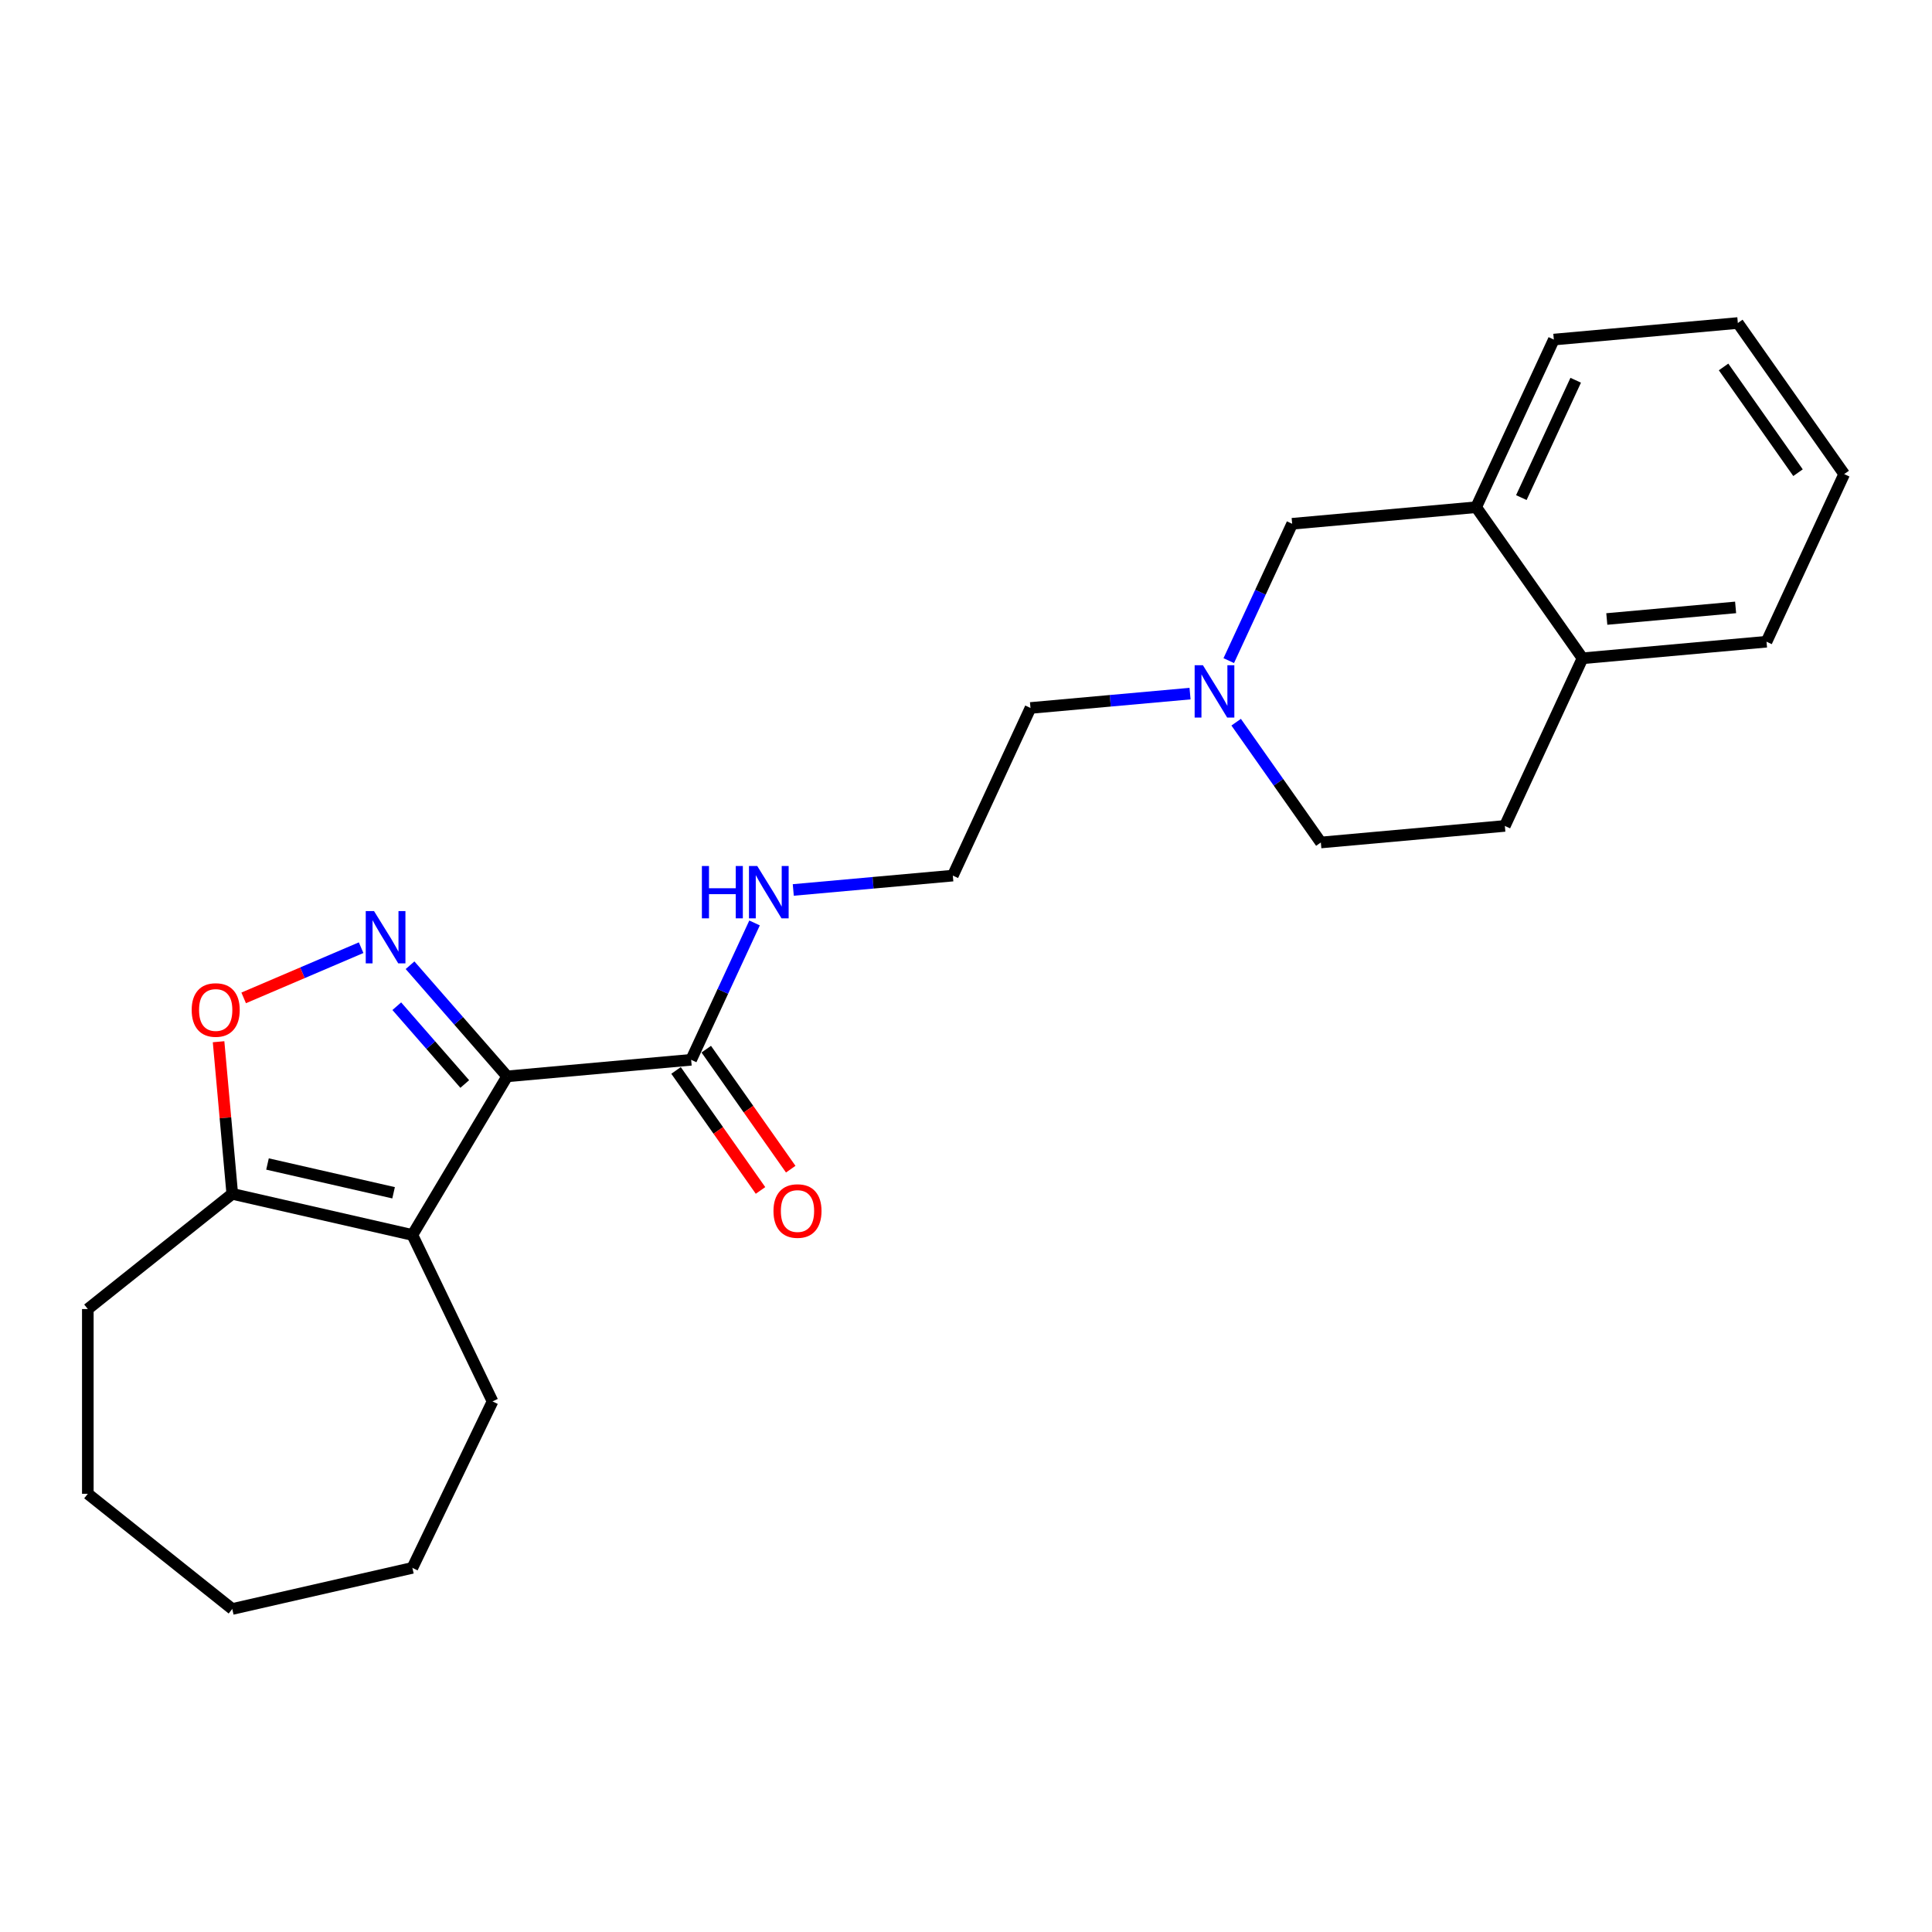 <?xml version='1.0' encoding='iso-8859-1'?>
<svg version='1.1' baseProfile='full'
              xmlns='http://www.w3.org/2000/svg'
                      xmlns:rdkit='http://www.rdkit.org/xml'
                      xmlns:xlink='http://www.w3.org/1999/xlink'
                  xml:space='preserve'
width='1000px' height='1000px' viewBox='0 0 1000 1000'>
<!-- END OF HEADER -->
<rect style='opacity:1.0;fill:#FFFFFF;stroke:none' width='1000' height='1000' x='0' y='0'> </rect>
<path class='bond-0' d='M 262.497,557.124 L 237.369,528.363' style='fill:none;fill-rule:evenodd;stroke:#000000;stroke-width:6px;stroke-linecap:butt;stroke-linejoin:miter;stroke-opacity:1' />
<path class='bond-0' d='M 237.369,528.363 L 212.241,499.602' style='fill:none;fill-rule:evenodd;stroke:#0000FF;stroke-width:6px;stroke-linecap:butt;stroke-linejoin:miter;stroke-opacity:1' />
<path class='bond-0' d='M 240.555,561.079 L 222.966,540.946' style='fill:none;fill-rule:evenodd;stroke:#000000;stroke-width:6px;stroke-linecap:butt;stroke-linejoin:miter;stroke-opacity:1' />
<path class='bond-0' d='M 222.966,540.946 L 205.376,520.813' style='fill:none;fill-rule:evenodd;stroke:#0000FF;stroke-width:6px;stroke-linecap:butt;stroke-linejoin:miter;stroke-opacity:1' />
<path class='bond-1' d='M 262.497,557.124 L 213.449,639.216' style='fill:none;fill-rule:evenodd;stroke:#000000;stroke-width:6px;stroke-linecap:butt;stroke-linejoin:miter;stroke-opacity:1' />
<path class='bond-4' d='M 262.497,557.124 L 357.739,548.552' style='fill:none;fill-rule:evenodd;stroke:#000000;stroke-width:6px;stroke-linecap:butt;stroke-linejoin:miter;stroke-opacity:1' />
<path class='bond-2' d='M 186.918,490.521 L 156.522,503.514' style='fill:none;fill-rule:evenodd;stroke:#0000FF;stroke-width:6px;stroke-linecap:butt;stroke-linejoin:miter;stroke-opacity:1' />
<path class='bond-2' d='M 156.522,503.514 L 126.125,516.506' style='fill:none;fill-rule:evenodd;stroke:#FF0000;stroke-width:6px;stroke-linecap:butt;stroke-linejoin:miter;stroke-opacity:1' />
<path class='bond-3' d='M 213.449,639.216 L 120.219,617.937' style='fill:none;fill-rule:evenodd;stroke:#000000;stroke-width:6px;stroke-linecap:butt;stroke-linejoin:miter;stroke-opacity:1' />
<path class='bond-3' d='M 203.721,617.378 L 138.46,602.482' style='fill:none;fill-rule:evenodd;stroke:#000000;stroke-width:6px;stroke-linecap:butt;stroke-linejoin:miter;stroke-opacity:1' />
<path class='bond-13' d='M 213.449,639.216 L 254.94,725.373' style='fill:none;fill-rule:evenodd;stroke:#000000;stroke-width:6px;stroke-linecap:butt;stroke-linejoin:miter;stroke-opacity:1' />
<path class='bond-24' d='M 113.133,539.199 L 116.676,578.568' style='fill:none;fill-rule:evenodd;stroke:#FF0000;stroke-width:6px;stroke-linecap:butt;stroke-linejoin:miter;stroke-opacity:1' />
<path class='bond-24' d='M 116.676,578.568 L 120.219,617.937' style='fill:none;fill-rule:evenodd;stroke:#000000;stroke-width:6px;stroke-linecap:butt;stroke-linejoin:miter;stroke-opacity:1' />
<path class='bond-16' d='M 120.219,617.937 L 45.455,677.559' style='fill:none;fill-rule:evenodd;stroke:#000000;stroke-width:6px;stroke-linecap:butt;stroke-linejoin:miter;stroke-opacity:1' />
<path class='bond-9' d='M 349.919,554.057 L 371.781,585.113' style='fill:none;fill-rule:evenodd;stroke:#000000;stroke-width:6px;stroke-linecap:butt;stroke-linejoin:miter;stroke-opacity:1' />
<path class='bond-9' d='M 371.781,585.113 L 393.642,616.169' style='fill:none;fill-rule:evenodd;stroke:#FF0000;stroke-width:6px;stroke-linecap:butt;stroke-linejoin:miter;stroke-opacity:1' />
<path class='bond-9' d='M 365.559,543.048 L 387.42,574.104' style='fill:none;fill-rule:evenodd;stroke:#000000;stroke-width:6px;stroke-linecap:butt;stroke-linejoin:miter;stroke-opacity:1' />
<path class='bond-9' d='M 387.42,574.104 L 409.281,605.16' style='fill:none;fill-rule:evenodd;stroke:#FF0000;stroke-width:6px;stroke-linecap:butt;stroke-linejoin:miter;stroke-opacity:1' />
<path class='bond-10' d='M 357.739,548.552 L 374.148,513.134' style='fill:none;fill-rule:evenodd;stroke:#000000;stroke-width:6px;stroke-linecap:butt;stroke-linejoin:miter;stroke-opacity:1' />
<path class='bond-10' d='M 374.148,513.134 L 390.556,477.715' style='fill:none;fill-rule:evenodd;stroke:#0000FF;stroke-width:6px;stroke-linecap:butt;stroke-linejoin:miter;stroke-opacity:1' />
<path class='bond-5' d='M 615.959,359.011 L 574.668,362.727' style='fill:none;fill-rule:evenodd;stroke:#0000FF;stroke-width:6px;stroke-linecap:butt;stroke-linejoin:miter;stroke-opacity:1' />
<path class='bond-5' d='M 574.668,362.727 L 533.377,366.443' style='fill:none;fill-rule:evenodd;stroke:#000000;stroke-width:6px;stroke-linecap:butt;stroke-linejoin:miter;stroke-opacity:1' />
<path class='bond-7' d='M 636.001,341.94 L 652.409,306.521' style='fill:none;fill-rule:evenodd;stroke:#0000FF;stroke-width:6px;stroke-linecap:butt;stroke-linejoin:miter;stroke-opacity:1' />
<path class='bond-7' d='M 652.409,306.521 L 668.818,271.103' style='fill:none;fill-rule:evenodd;stroke:#000000;stroke-width:6px;stroke-linecap:butt;stroke-linejoin:miter;stroke-opacity:1' />
<path class='bond-12' d='M 639.835,373.803 L 661.75,404.935' style='fill:none;fill-rule:evenodd;stroke:#0000FF;stroke-width:6px;stroke-linecap:butt;stroke-linejoin:miter;stroke-opacity:1' />
<path class='bond-12' d='M 661.75,404.935 L 683.665,436.068' style='fill:none;fill-rule:evenodd;stroke:#000000;stroke-width:6px;stroke-linecap:butt;stroke-linejoin:miter;stroke-opacity:1' />
<path class='bond-6' d='M 764.06,262.531 L 668.818,271.103' style='fill:none;fill-rule:evenodd;stroke:#000000;stroke-width:6px;stroke-linecap:butt;stroke-linejoin:miter;stroke-opacity:1' />
<path class='bond-17' d='M 764.06,262.531 L 804.258,175.762' style='fill:none;fill-rule:evenodd;stroke:#000000;stroke-width:6px;stroke-linecap:butt;stroke-linejoin:miter;stroke-opacity:1' />
<path class='bond-17' d='M 787.444,257.555 L 815.582,196.817' style='fill:none;fill-rule:evenodd;stroke:#000000;stroke-width:6px;stroke-linecap:butt;stroke-linejoin:miter;stroke-opacity:1' />
<path class='bond-26' d='M 764.06,262.531 L 819.105,340.727' style='fill:none;fill-rule:evenodd;stroke:#000000;stroke-width:6px;stroke-linecap:butt;stroke-linejoin:miter;stroke-opacity:1' />
<path class='bond-8' d='M 819.105,340.727 L 778.907,427.496' style='fill:none;fill-rule:evenodd;stroke:#000000;stroke-width:6px;stroke-linecap:butt;stroke-linejoin:miter;stroke-opacity:1' />
<path class='bond-18' d='M 819.105,340.727 L 914.348,332.155' style='fill:none;fill-rule:evenodd;stroke:#000000;stroke-width:6px;stroke-linecap:butt;stroke-linejoin:miter;stroke-opacity:1' />
<path class='bond-18' d='M 831.677,320.393 L 898.347,314.393' style='fill:none;fill-rule:evenodd;stroke:#000000;stroke-width:6px;stroke-linecap:butt;stroke-linejoin:miter;stroke-opacity:1' />
<path class='bond-14' d='M 410.598,460.644 L 451.889,456.928' style='fill:none;fill-rule:evenodd;stroke:#0000FF;stroke-width:6px;stroke-linecap:butt;stroke-linejoin:miter;stroke-opacity:1' />
<path class='bond-14' d='M 451.889,456.928 L 493.179,453.212' style='fill:none;fill-rule:evenodd;stroke:#000000;stroke-width:6px;stroke-linecap:butt;stroke-linejoin:miter;stroke-opacity:1' />
<path class='bond-11' d='M 778.907,427.496 L 683.665,436.068' style='fill:none;fill-rule:evenodd;stroke:#000000;stroke-width:6px;stroke-linecap:butt;stroke-linejoin:miter;stroke-opacity:1' />
<path class='bond-19' d='M 254.94,725.373 L 213.449,811.531' style='fill:none;fill-rule:evenodd;stroke:#000000;stroke-width:6px;stroke-linecap:butt;stroke-linejoin:miter;stroke-opacity:1' />
<path class='bond-15' d='M 493.179,453.212 L 533.377,366.443' style='fill:none;fill-rule:evenodd;stroke:#000000;stroke-width:6px;stroke-linecap:butt;stroke-linejoin:miter;stroke-opacity:1' />
<path class='bond-20' d='M 45.455,677.559 L 45.455,773.187' style='fill:none;fill-rule:evenodd;stroke:#000000;stroke-width:6px;stroke-linecap:butt;stroke-linejoin:miter;stroke-opacity:1' />
<path class='bond-21' d='M 804.258,175.762 L 899.501,167.19' style='fill:none;fill-rule:evenodd;stroke:#000000;stroke-width:6px;stroke-linecap:butt;stroke-linejoin:miter;stroke-opacity:1' />
<path class='bond-22' d='M 914.348,332.155 L 954.545,245.387' style='fill:none;fill-rule:evenodd;stroke:#000000;stroke-width:6px;stroke-linecap:butt;stroke-linejoin:miter;stroke-opacity:1' />
<path class='bond-23' d='M 213.449,811.531 L 120.219,832.81' style='fill:none;fill-rule:evenodd;stroke:#000000;stroke-width:6px;stroke-linecap:butt;stroke-linejoin:miter;stroke-opacity:1' />
<path class='bond-25' d='M 45.455,773.187 L 120.219,832.81' style='fill:none;fill-rule:evenodd;stroke:#000000;stroke-width:6px;stroke-linecap:butt;stroke-linejoin:miter;stroke-opacity:1' />
<path class='bond-27' d='M 899.501,167.19 L 954.545,245.387' style='fill:none;fill-rule:evenodd;stroke:#000000;stroke-width:6px;stroke-linecap:butt;stroke-linejoin:miter;stroke-opacity:1' />
<path class='bond-27' d='M 892.118,189.929 L 930.649,244.666' style='fill:none;fill-rule:evenodd;stroke:#000000;stroke-width:6px;stroke-linecap:butt;stroke-linejoin:miter;stroke-opacity:1' />
<path  class='atom-1' d='M 193.593 471.569
L 202.467 485.913
Q 203.347 487.328, 204.762 489.891
Q 206.178 492.454, 206.254 492.607
L 206.254 471.569
L 209.85 471.569
L 209.85 498.651
L 206.139 498.651
L 196.615 482.968
Q 195.506 481.132, 194.32 479.028
Q 193.172 476.924, 192.828 476.274
L 192.828 498.651
L 189.309 498.651
L 189.309 471.569
L 193.593 471.569
' fill='#0000FF'/>
<path  class='atom-3' d='M 99.216 522.77
Q 99.216 516.268, 102.429 512.634
Q 105.642 509, 111.647 509
Q 117.653 509, 120.866 512.634
Q 124.079 516.268, 124.079 522.77
Q 124.079 529.35, 120.827 533.098
Q 117.576 536.809, 111.647 536.809
Q 105.68 536.809, 102.429 533.098
Q 99.216 529.388, 99.216 522.77
M 111.647 533.748
Q 115.778 533.748, 117.997 530.994
Q 120.254 528.202, 120.254 522.77
Q 120.254 517.454, 117.997 514.776
Q 115.778 512.06, 111.647 512.06
Q 107.516 512.06, 105.259 514.738
Q 103.041 517.415, 103.041 522.77
Q 103.041 528.24, 105.259 530.994
Q 107.516 533.748, 111.647 533.748
' fill='#FF0000'/>
<path  class='atom-6' d='M 622.634 344.33
L 631.508 358.675
Q 632.388 360.09, 633.803 362.653
Q 635.218 365.215, 635.295 365.368
L 635.295 344.33
L 638.89 344.33
L 638.89 371.412
L 635.18 371.412
L 625.655 355.729
Q 624.546 353.893, 623.36 351.789
Q 622.213 349.686, 621.869 349.035
L 621.869 371.412
L 618.349 371.412
L 618.349 344.33
L 622.634 344.33
' fill='#0000FF'/>
<path  class='atom-10' d='M 400.352 626.825
Q 400.352 620.323, 403.566 616.689
Q 406.779 613.055, 412.784 613.055
Q 418.789 613.055, 422.003 616.689
Q 425.216 620.323, 425.216 626.825
Q 425.216 633.404, 421.964 637.153
Q 418.713 640.863, 412.784 640.863
Q 406.817 640.863, 403.566 637.153
Q 400.352 633.443, 400.352 626.825
M 412.784 637.803
Q 416.915 637.803, 419.134 635.049
Q 421.39 632.257, 421.39 626.825
Q 421.39 621.508, 419.134 618.831
Q 416.915 616.115, 412.784 616.115
Q 408.653 616.115, 406.396 618.793
Q 404.178 621.47, 404.178 626.825
Q 404.178 632.295, 406.396 635.049
Q 408.653 637.803, 412.784 637.803
' fill='#FF0000'/>
<path  class='atom-11' d='M 363.301 448.243
L 366.973 448.243
L 366.973 459.756
L 380.82 459.756
L 380.82 448.243
L 384.492 448.243
L 384.492 475.325
L 380.82 475.325
L 380.82 462.817
L 366.973 462.817
L 366.973 475.325
L 363.301 475.325
L 363.301 448.243
' fill='#0000FF'/>
<path  class='atom-11' d='M 391.951 448.243
L 400.825 462.587
Q 401.705 464.002, 403.12 466.565
Q 404.535 469.128, 404.612 469.281
L 404.612 448.243
L 408.207 448.243
L 408.207 475.325
L 404.497 475.325
L 394.972 459.642
Q 393.863 457.806, 392.677 455.702
Q 391.53 453.598, 391.186 452.948
L 391.186 475.325
L 387.666 475.325
L 387.666 448.243
L 391.951 448.243
' fill='#0000FF'/>
</svg>
